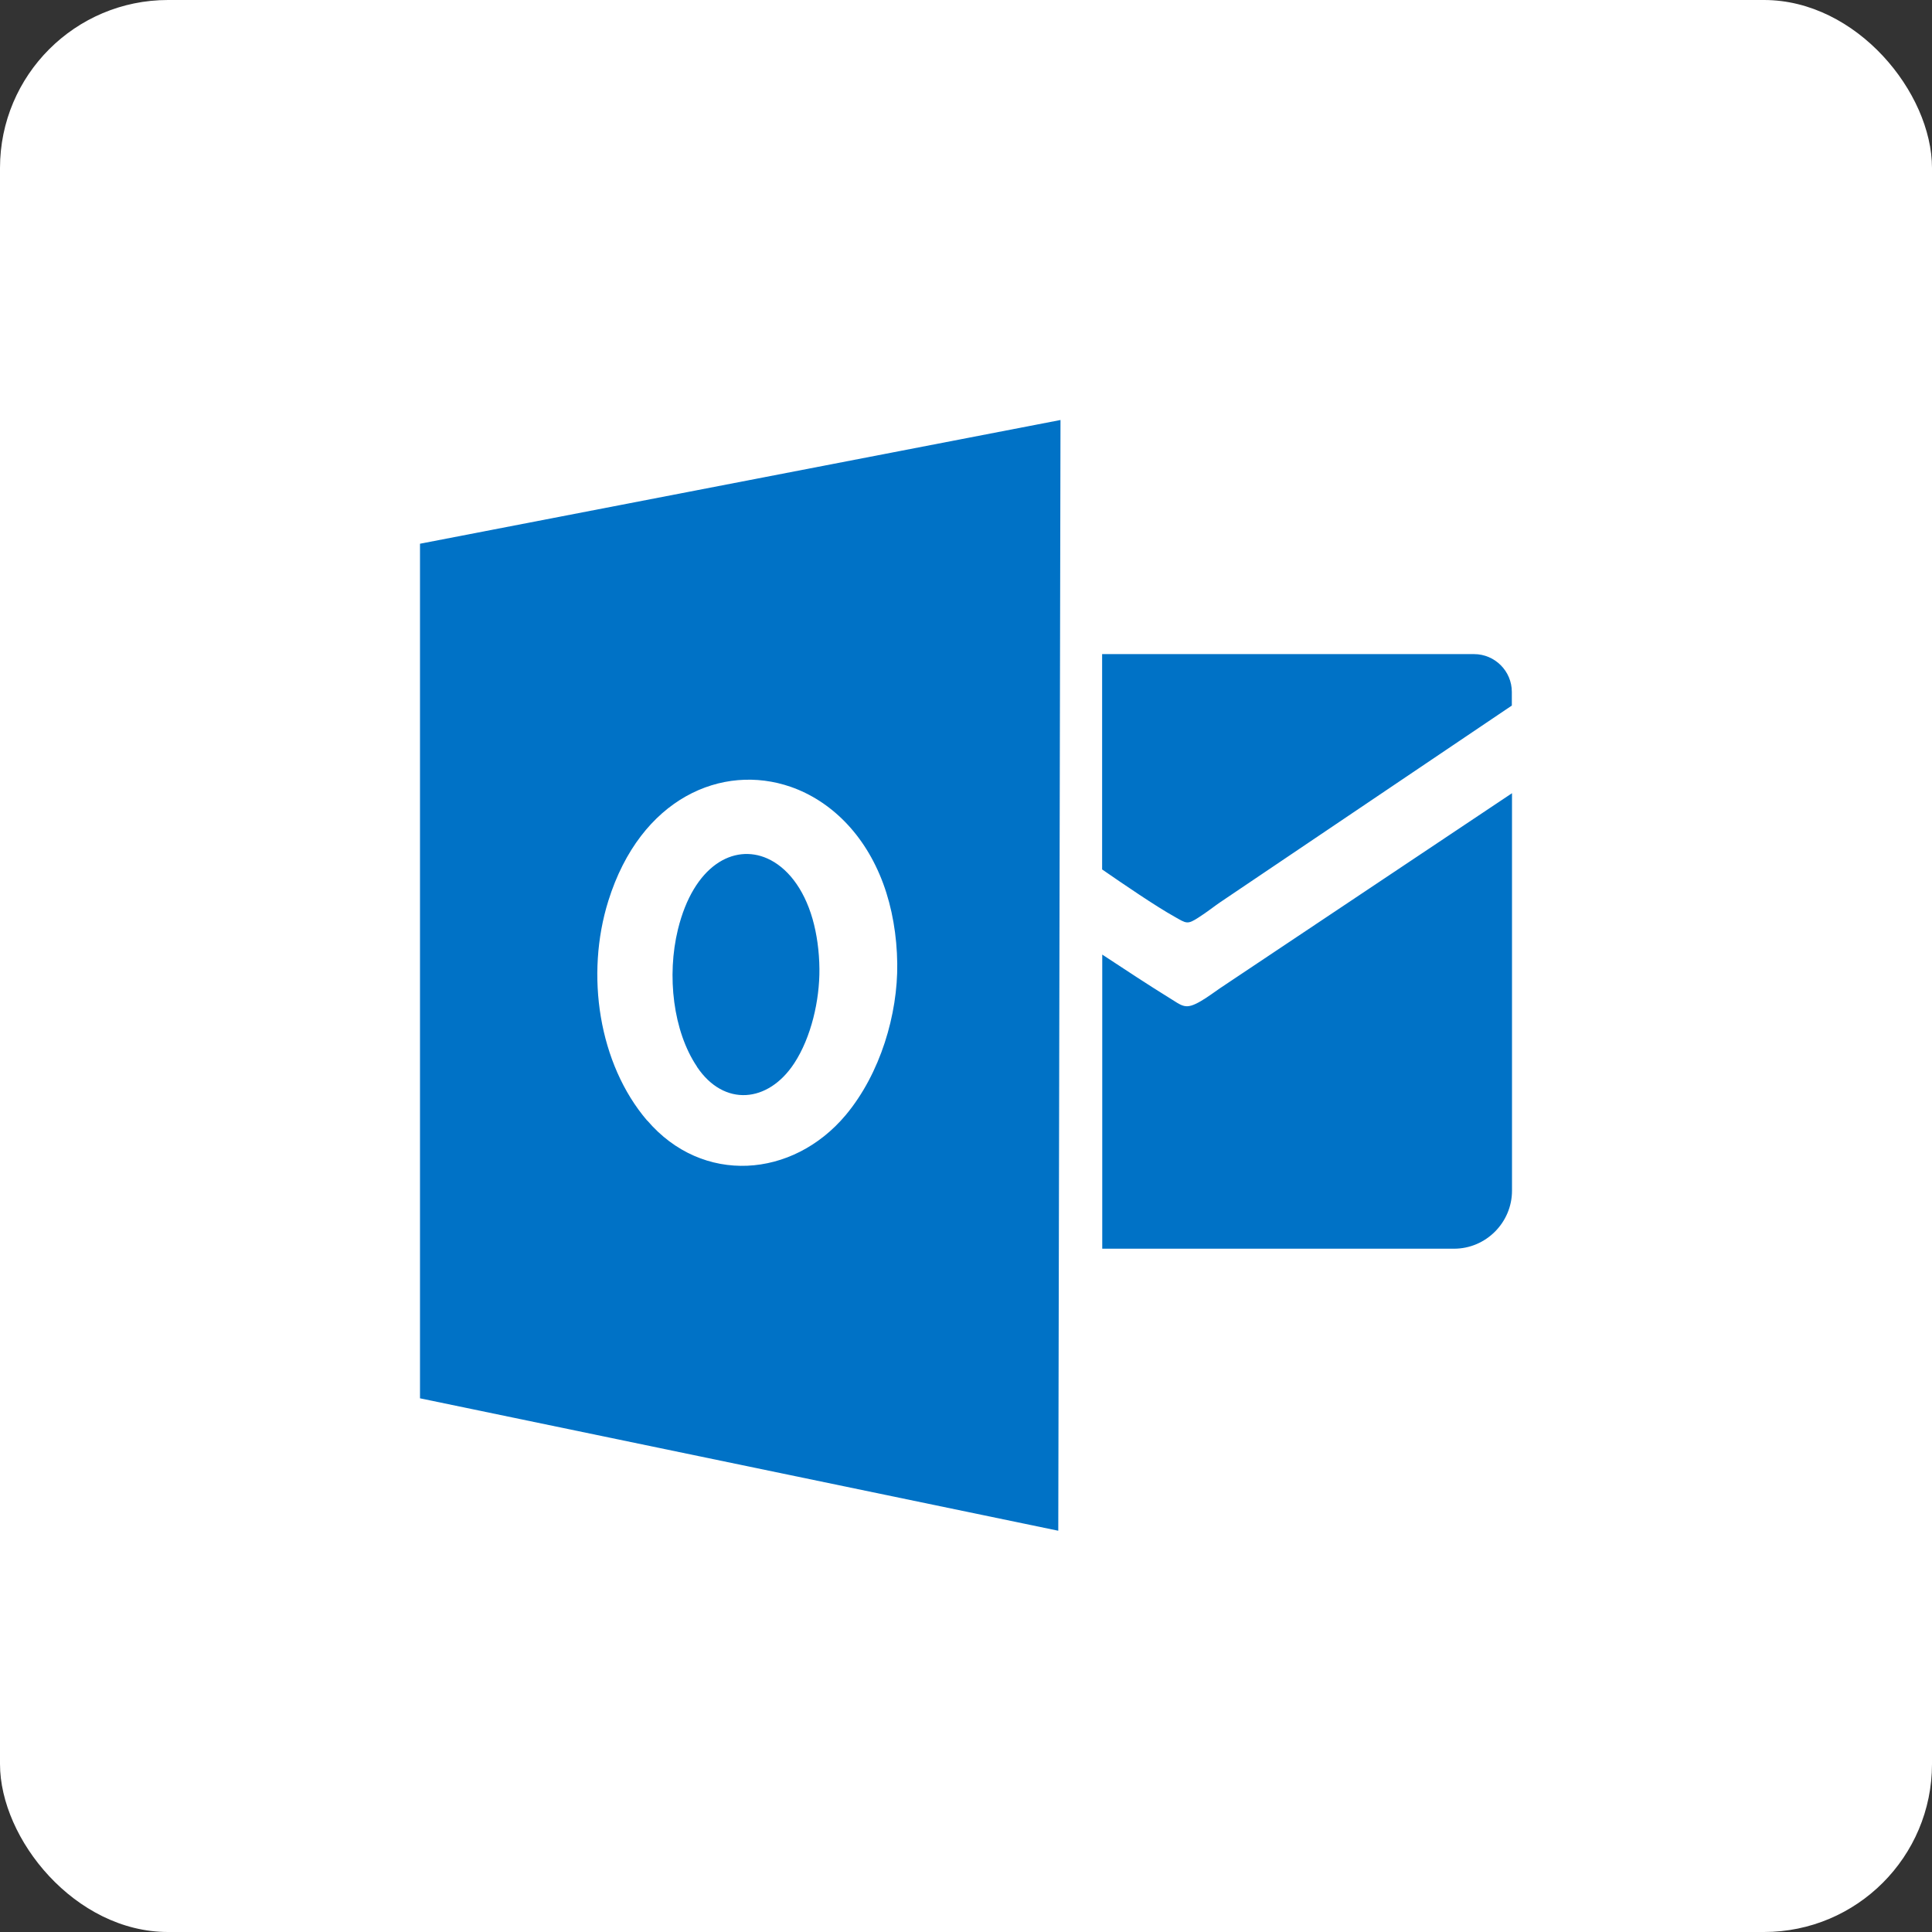 <?xml version="1.0" encoding="UTF-8"?>
<svg width="46px" height="46px" viewBox="0 0 46 46" version="1.1" xmlns="http://www.w3.org/2000/svg" xmlns:xlink="http://www.w3.org/1999/xlink">
    <rect x="0" y="0" width="46" height="46" fill="#333333" stroke="none"/>
    <!-- Generator: Sketch 63.1 (92452) - https://sketch.com -->
    <desc>Created with Sketch.</desc>
    <g id="Page-13-(2020-Q1)" stroke="none" stroke-width="1" fill="none" fill-rule="evenodd">
        <g id="outlook">
            <rect id="Rectangle-17-Copy-7" fill="#FFFFFF" fill-rule="nonzero" x="0" y="0" width="46" height="46" rx="4"></rect>
            <g id="outlook-icon-copy" transform="translate(10, 10)" fill="#0072C6">
                <path d="M0,2.946 L15.25,0 L15.197,26.446 L0,23.293 L0,2.946 Z M5.407,16.679 C4.254,15.329 3.933,13.208 4.485,11.446 C5.252,8.996 7.2,8.168 8.829,8.735 C9.759,9.06 10.588,9.843 11.03,11.041 C11.242,11.616 11.355,12.274 11.363,12.943 C11.378,14.146 10.962,15.56 10.138,16.547 C8.871,18.059 6.723,18.214 5.411,16.679 L5.407,16.679 Z M6.595,15.397 C6.027,14.554 5.872,13.231 6.141,12.13 C6.515,10.603 7.472,10.085 8.27,10.44 C8.727,10.644 9.132,11.132 9.347,11.881 C9.449,12.24 9.506,12.648 9.51,13.068 C9.517,13.817 9.313,14.702 8.909,15.318 C8.289,16.263 7.237,16.358 6.595,15.401 L6.595,15.397 Z M16.244,5.574 L25.096,5.574 C25.592,5.574 25.996,5.978 25.996,6.474 L25.996,6.799 L19.039,11.491 C18.948,11.552 18.725,11.726 18.54,11.843 C18.267,12.021 18.248,11.987 17.961,11.824 C17.519,11.578 16.755,11.056 16.241,10.701 L16.241,5.574 L16.244,5.574 Z M26,8.882 L26,18.35 C26,19.107 25.38,19.731 24.62,19.731 L16.244,19.731 L16.244,12.728 C16.747,13.061 17.417,13.499 17.829,13.752 C18.161,13.957 18.222,14.051 18.592,13.836 C18.763,13.737 18.929,13.609 19.042,13.533 L26,8.886 L26,8.882 Z" id="Shape"></path>
            </g>
        </g>
    </g>
</svg>
